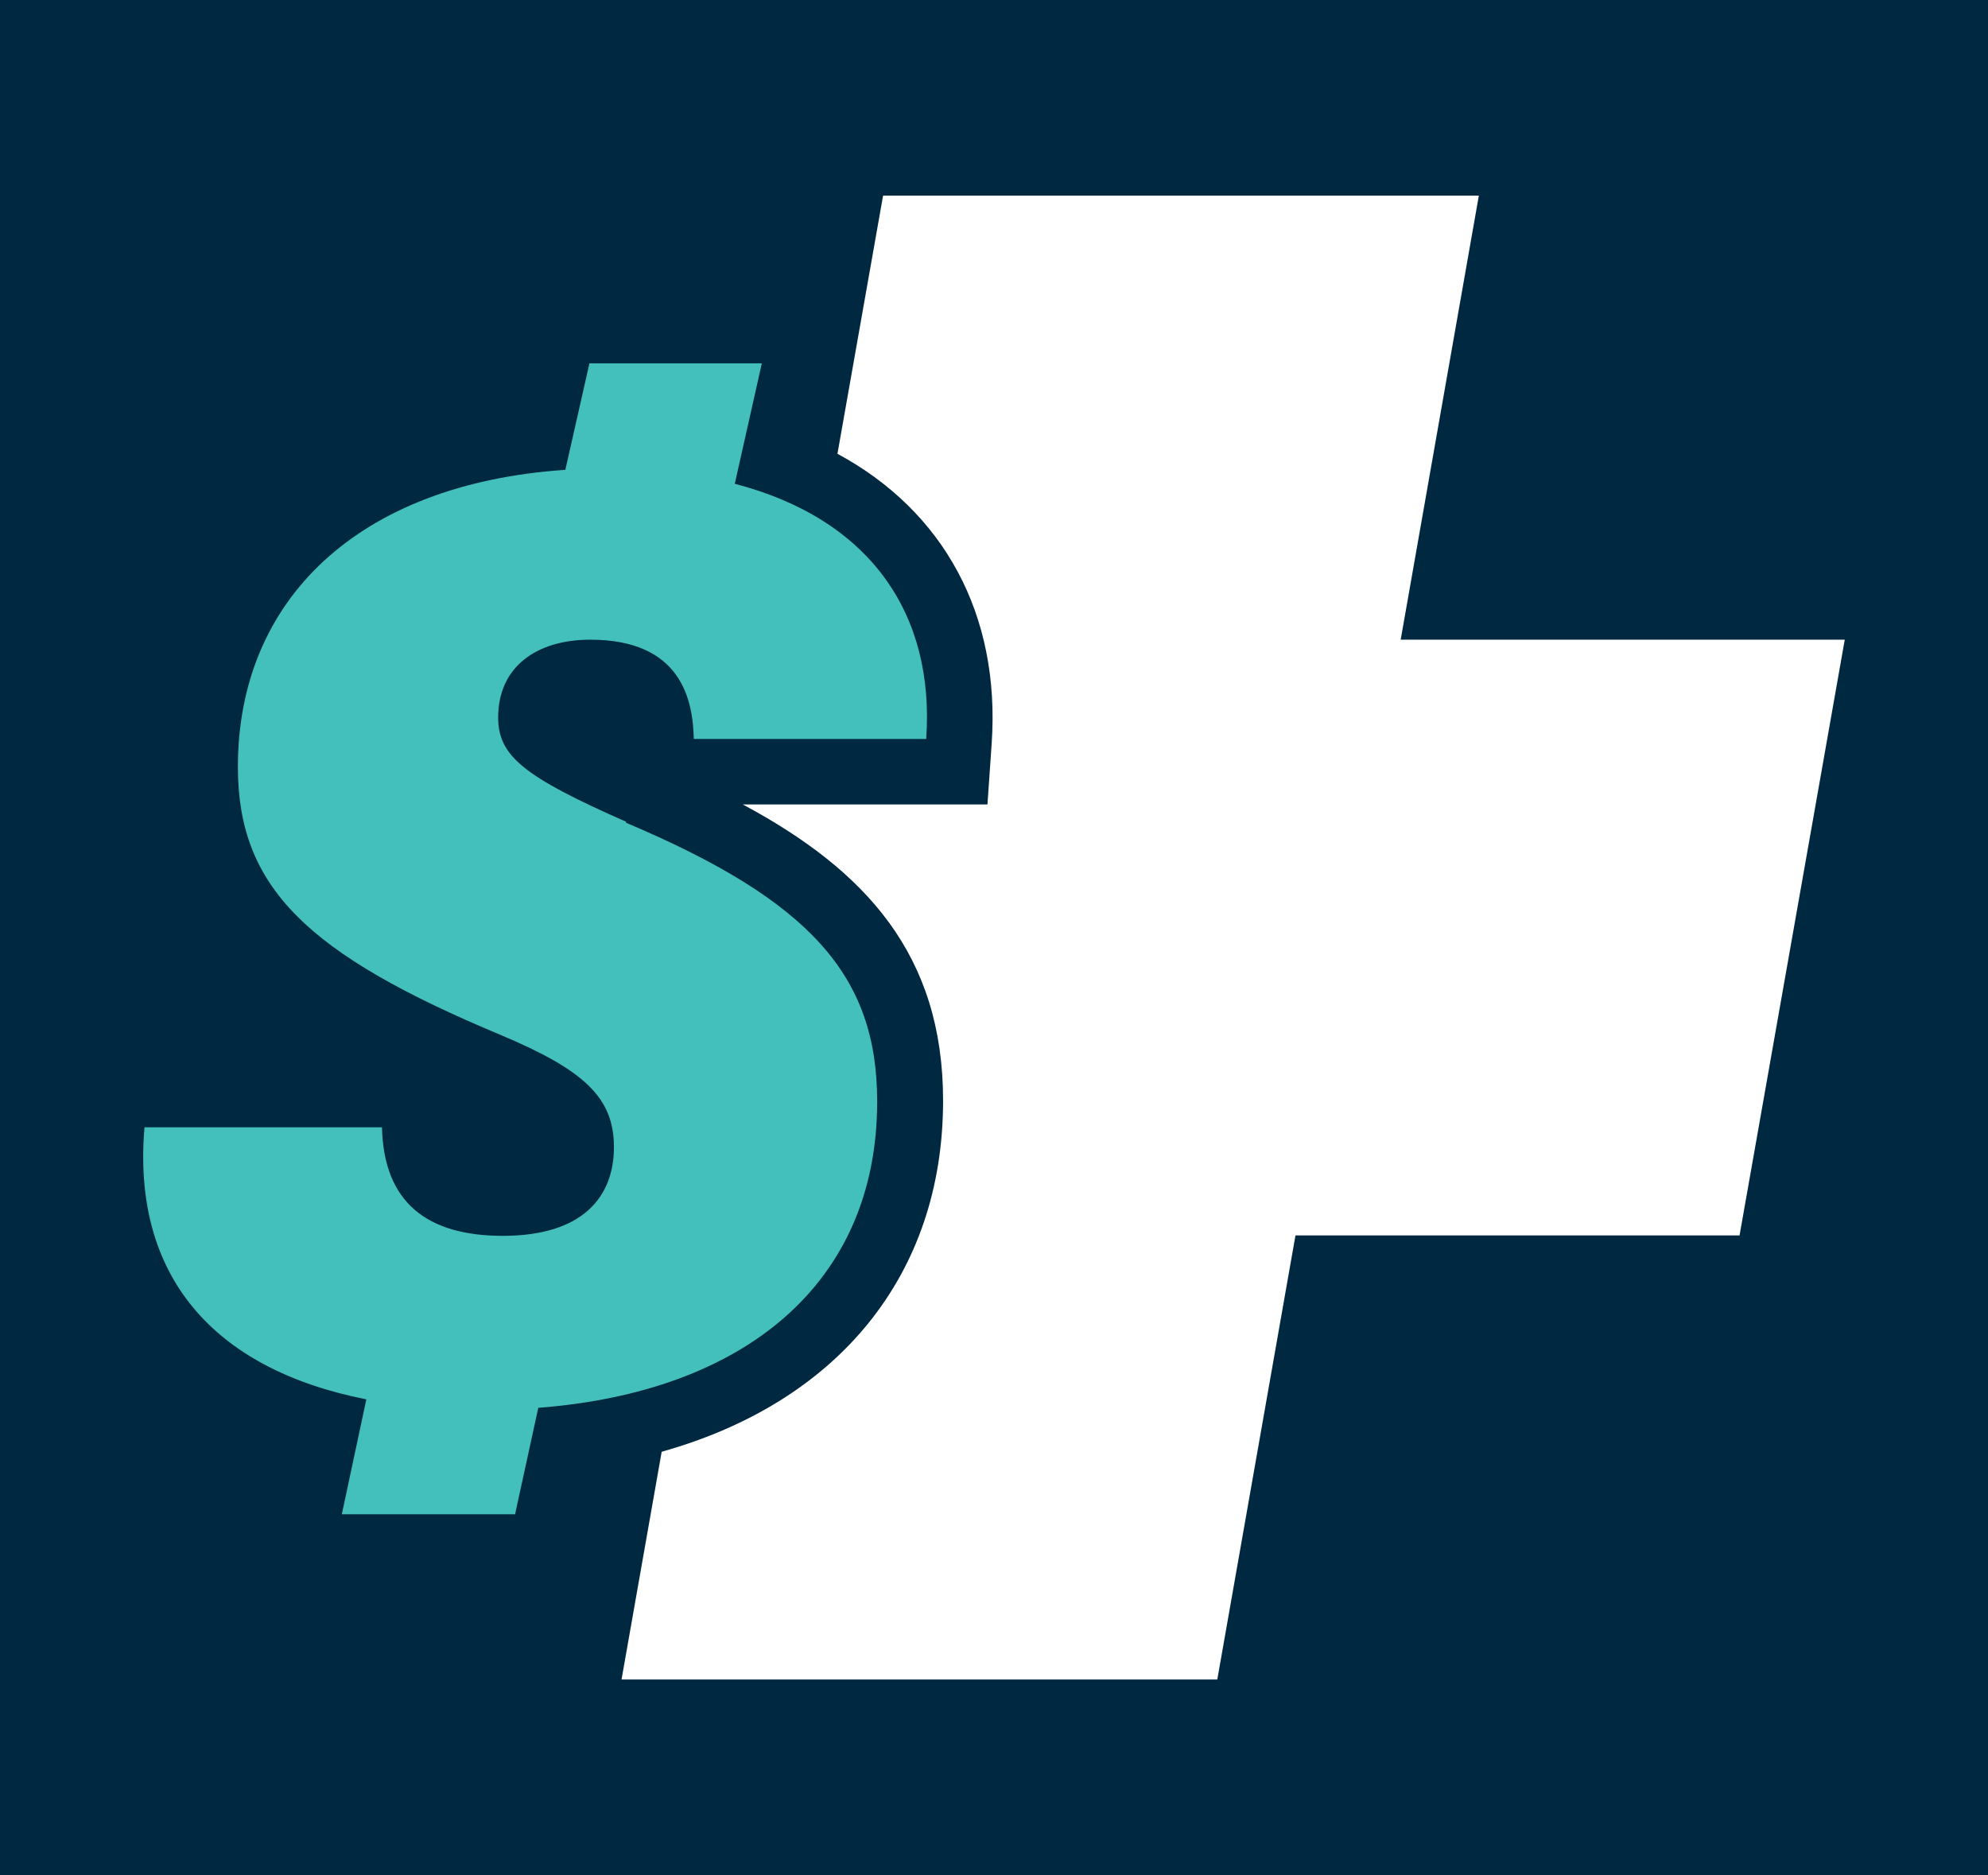 <?xml version="1.0" encoding="UTF-8"?>
<svg data-bbox="0 0 47.05 44.38" viewBox="0 0 47.05 44.38" xmlns="http://www.w3.org/2000/svg" data-type="color">
    <g>
        <path fill="#002840" d="M47.05 0v44.38H0V0z" data-color="1"/>
        <path d="M33.15 15.14 35 4.63H20.9l-1.08 6.11c2.52 1.36 3.86 3.81 3.65 6.86l-.1 1.44h-5.79c2.91 1.56 4.74 3.56 4.74 7.01 0 4.13-2.49 7.14-6.66 8.31l-.95 5.39h14.1l1.85-10.51h10.51l2.49-14.1z" fill="#ffffff" data-color="2"/>
        <path d="M14.82 19.45c-2.43-1.07-3.03-1.56-3.03-2.47 0-1.19.9-1.84 2.18-1.84 2.16 0 2.43 1.43 2.45 2.35h5.5c.21-2.97-1.34-5.21-4.53-6.04l.64-2.85h-4.08l-.57 2.52c-4.91.33-7.75 3.08-7.75 7.03 0 2.85 1.63 4.43 6.23 6.35 1.97.83 2.67 1.48 2.67 2.65s-.73 2.1-2.63 2.1c-1.78 0-2.82-.78-2.86-2.57H3.42c-.3 3.49 1.6 5.72 5.25 6.44l-.58 2.72h4.1l.55-2.52c4.85-.37 8.02-2.92 8.02-7.25 0-2.97-1.57-4.75-5.95-6.6Z" fill="#43c0bc" data-color="3"/>
    </g>
</svg>

